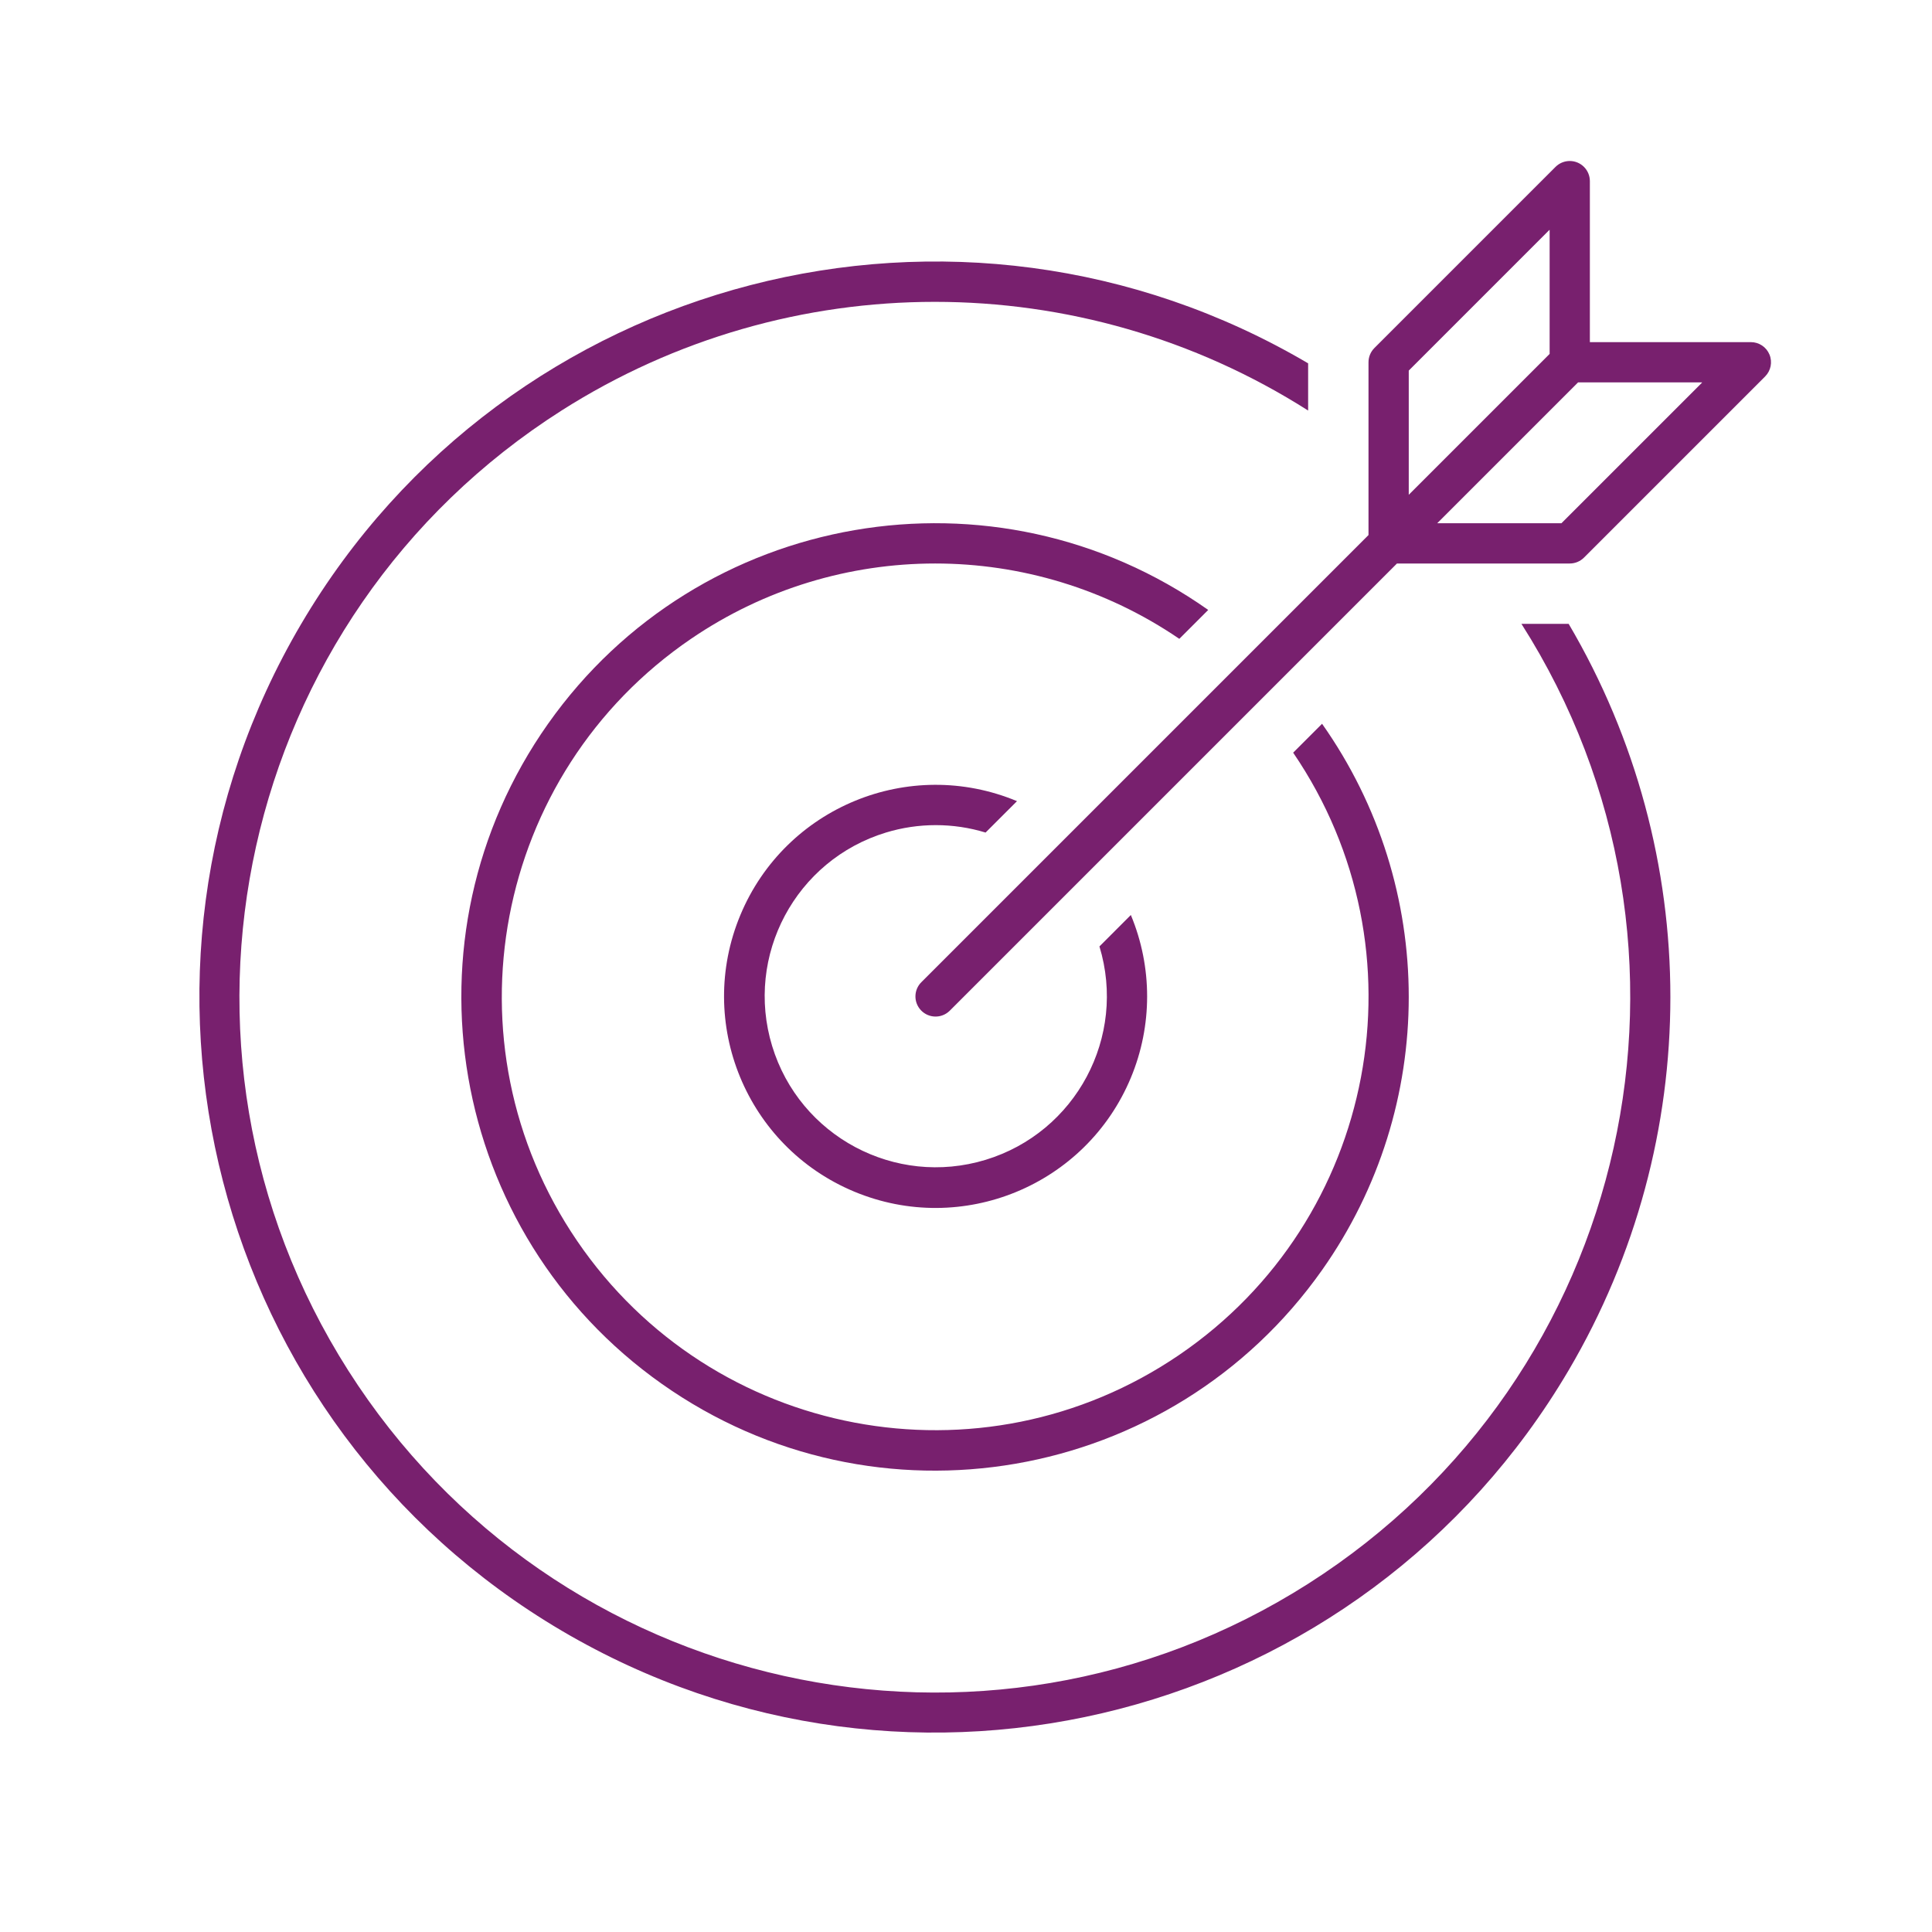 <svg width="114" height="114" xmlns="http://www.w3.org/2000/svg" xmlns:xlink="http://www.w3.org/1999/xlink" xml:space="preserve" overflow="hidden"><g transform="translate(-333 -40)"><path d="M422.775 76.812C434.94 95.929 429.304 121.288 410.188 133.453 391.071 145.618 365.712 139.983 353.547 120.866 341.382 101.749 347.017 76.39 366.134 64.225 379.574 55.673 396.748 55.673 410.188 64.225L410.188 61.439C389.536 49.278 362.936 56.161 350.775 76.812 338.614 97.464 345.496 124.064 366.148 136.225 386.8 148.386 413.4 141.504 425.561 120.852 433.563 107.263 433.563 90.402 425.561 76.812Z" fill="#78206E"/><path d="M404.292 75.99C391.68 67.088 374.24 70.097 365.339 82.708 356.438 95.32 359.446 112.76 372.058 121.661 384.67 130.562 402.109 127.554 411.01 114.942 417.83 105.279 417.83 92.371 411.01 82.708L409.305 84.412C417.262 96.079 414.254 111.987 402.587 119.943 390.921 127.9 375.013 124.892 367.057 113.226 359.1 101.559 362.108 85.651 373.774 77.695 382.464 71.768 393.897 71.768 402.587 77.695Z" fill="#78206E"/><path d="M388.219 88.688C389.214 88.688 390.204 88.835 391.155 89.126L393.009 87.273C386.647 84.621 379.339 87.629 376.687 93.991 374.035 100.353 377.043 107.661 383.405 110.313 389.767 112.965 397.075 109.957 399.727 103.595 401.008 100.522 401.008 97.064 399.727 93.991L397.874 95.845C399.496 101.178 396.487 106.816 391.154 108.438 385.82 110.06 380.182 107.051 378.56 101.718 376.938 96.385 379.947 90.746 385.281 89.124 386.233 88.835 387.223 88.687 388.219 88.688Z" fill="#78206E"/><path d="M437.41 60.92C437.226 60.477 436.793 60.187 436.312 60.188L426.812 60.188 426.812 50.688C426.812 50.032 426.281 49.5 425.625 49.5 425.31 49.5 425.008 49.625 424.785 49.848L414.098 60.535C413.875 60.758 413.75 61.06 413.75 61.375L413.75 71.571 387.379 97.942C386.907 98.397 386.894 99.149 387.35 99.621 387.806 100.093 388.557 100.106 389.029 99.65 389.039 99.64 389.049 99.631 389.058 99.621L415.429 73.25 425.625 73.25C425.94 73.25 426.242 73.125 426.465 72.902L437.152 62.215C437.492 61.875 437.594 61.364 437.41 60.92ZM416.125 61.867 424.417 53.574C424.428 53.564 424.438 53.567 424.438 53.583L424.438 60.883 416.125 69.196ZM425.133 70.875 417.804 70.875 426.117 62.562 433.417 62.562C433.433 62.562 433.436 62.572 433.426 62.583Z" fill="#78206E"/></g></svg>